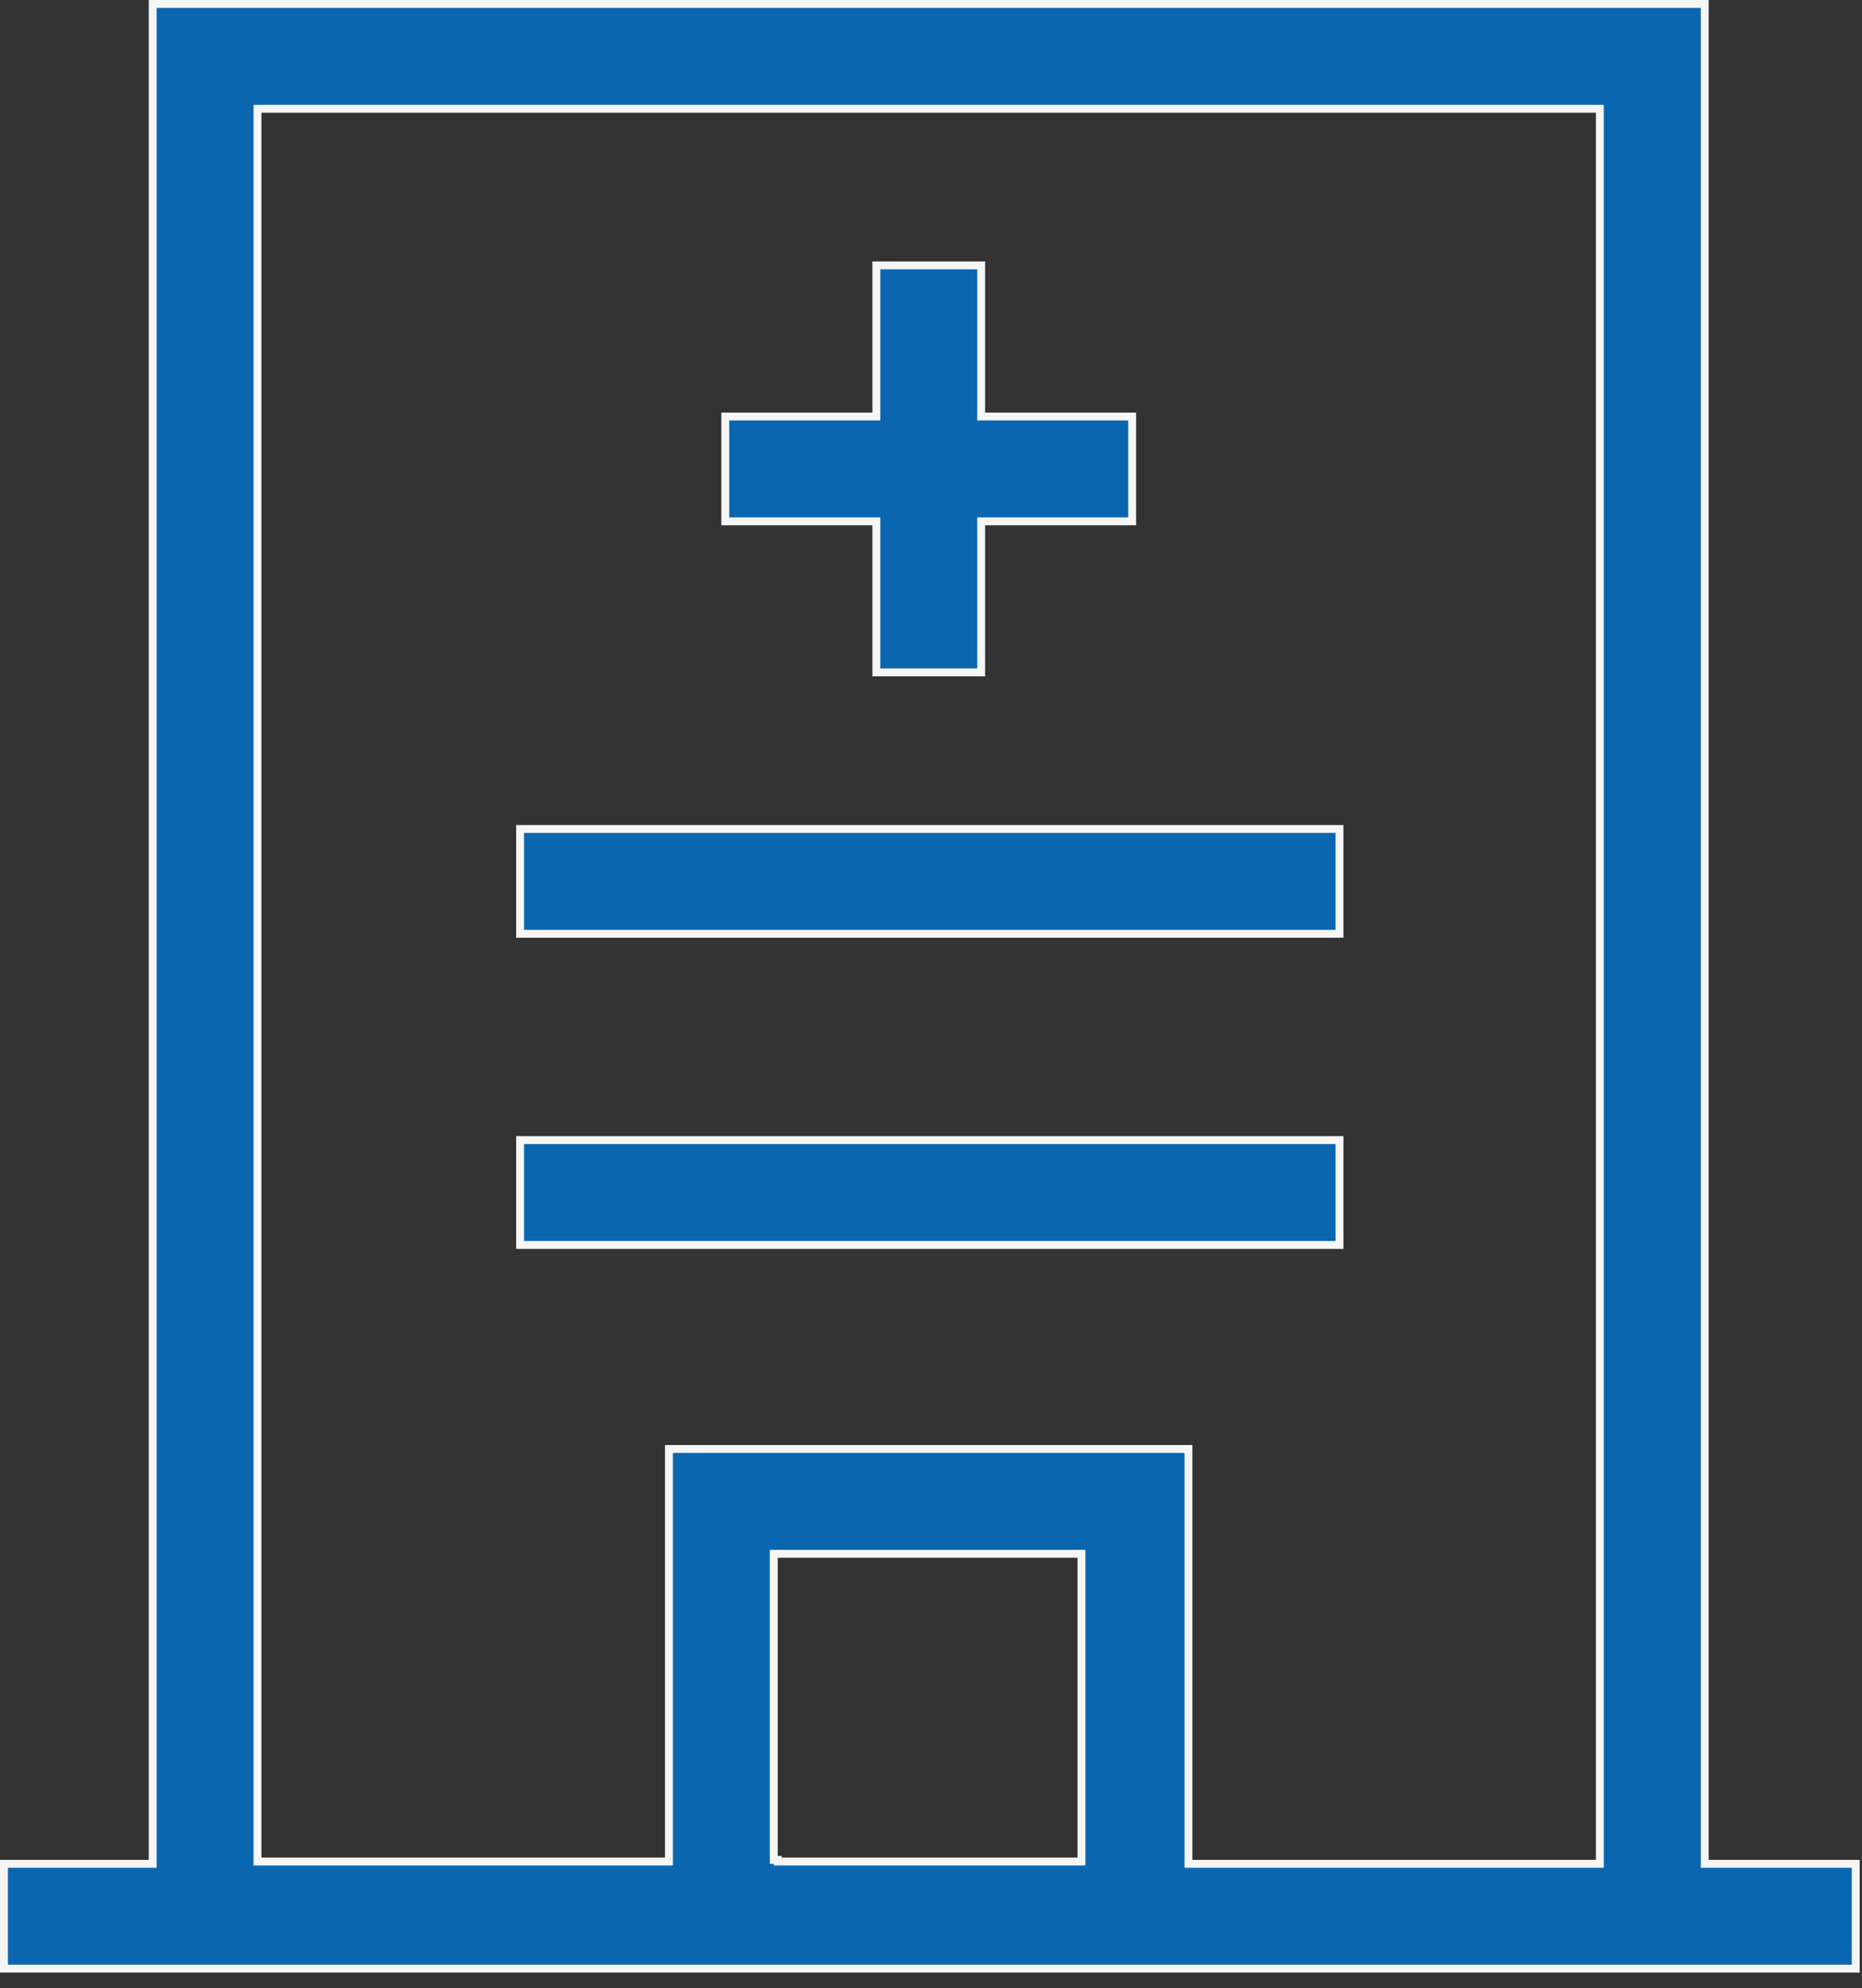<?xml version="1.0"?>
<svg xmlns="http://www.w3.org/2000/svg" width="59" height="63" viewBox="0 0 59 63" fill="none">
<rect x="0" y="0" width="59" height="63" fill="#333333" stroke="none"/>
<path d="M54.018 58.929V59.054H54.143H58.801V62.375H0.125V59.054H4.713H4.838V58.929V0.125H54.018V58.929ZM24.643 49.231H24.518V49.356V58.731V58.856V58.929H24.643V58.981H34.143H34.268V58.856V49.356V49.231H34.143H24.643ZM37.659 58.929V59.054L37.784 59.054L50.569 59.054L50.694 59.054V58.929V3.572V3.447H50.569H8.284H8.159V3.572V58.856V58.981H8.284H21.071H21.196V58.856V45.909H37.659V58.929Z" fill="#0B66B0" stroke="#F6F6F6" stroke-width="0.25"/>
<path d="M31.214 16.518H31.089V16.643V21.304H27.768V16.643V16.518H27.643H22.982V13.197H27.643H27.768V13.072V8.409H31.089V13.072V13.197H31.214H35.874V16.518H31.214Z" fill="#0B66B0" stroke="#F6F6F6" stroke-width="0.25"/>
<path d="M16.48 26.266H42.444V29.587H16.48V26.266Z" fill="#0B66B0" stroke="#F6F6F6" stroke-width="0.25"/>
<path d="M16.48 36.123H42.444V39.445H16.48V36.123Z" fill="#0B66B0" stroke="#F6F6F6" stroke-width="0.25"/>
</svg>
